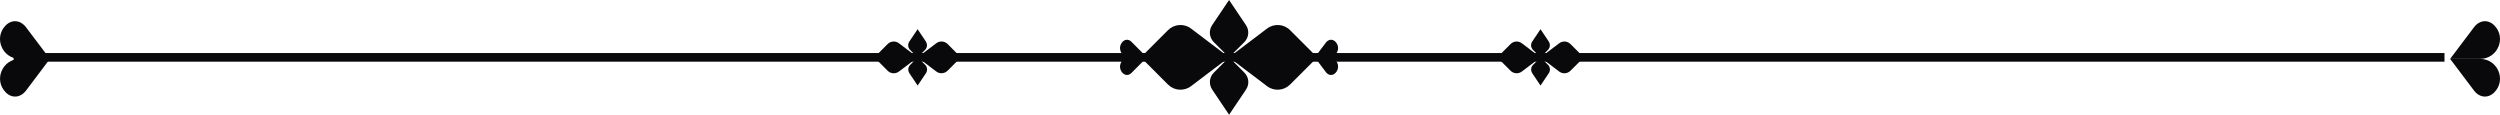 <svg width="610" height="28" viewBox="0 0 610 28" fill="none" xmlns="http://www.w3.org/2000/svg">
<g clip-path="url(#clip0_1050_1227)">
<path d="M596.456 12.94H3.326V15.051H596.456V12.94Z" fill="#09090B"/>
<path d="M304.024 6.138L299.891 0L295.758 6.138C294.883 7.437 295.056 9.165 296.162 10.268L299.891 13.995L303.621 10.268C304.726 9.165 304.889 7.437 304.024 6.138Z" fill="#09090B"/>
<path d="M295.768 21.852L299.901 27.99L304.034 21.852C304.909 20.554 304.736 18.825 303.63 17.723L299.901 13.995L296.171 17.723C295.066 18.825 294.902 20.554 295.768 21.852Z" fill="#09090B"/>
<path d="M285.002 7.352L279.11 13.248L276.053 10.174C275.351 9.473 274.371 9.557 273.746 10.38C272.621 11.874 273.698 13.995 275.582 13.995C273.698 13.995 272.621 16.116 273.746 17.611C274.371 18.433 275.351 18.526 276.053 17.816L279.11 14.742L285.002 20.638C286.511 22.151 288.904 22.31 290.615 21.021L299.891 13.995L290.615 6.969C288.914 5.68 286.521 5.839 285.002 7.352Z" fill="#09090B"/>
<path d="M324.21 13.995C326.229 13.995 327.247 11.594 325.834 10.174C325.133 9.473 324.152 9.557 323.528 10.38L321.067 13.64L314.771 7.352C313.262 5.839 310.868 5.68 309.157 6.969L299.882 13.995L309.157 21.021C310.859 22.31 313.252 22.151 314.771 20.638L321.067 14.35L323.528 17.611C324.152 18.433 325.133 18.526 325.834 17.816C327.247 16.396 326.229 13.995 324.21 13.995Z" fill="#09090B"/>
<path d="M377.913 10.146L375.885 7.128L373.857 10.146C373.434 10.781 373.511 11.632 374.049 12.174L375.876 14.005L377.702 12.174C378.24 11.632 378.327 10.781 377.894 10.146H377.913Z" fill="#09090B"/>
<path d="M373.857 17.854L375.885 20.871L377.913 17.854C378.336 17.218 378.259 16.368 377.721 15.826L375.895 13.995L374.069 15.826C373.53 16.368 373.444 17.218 373.876 17.854H373.857Z" fill="#09090B"/>
<path d="M383.19 10.744C382.45 10.006 381.278 9.922 380.441 10.557L375.885 14.005L380.441 17.452C381.278 18.088 382.45 18.004 383.19 17.265L386.449 14.005L383.19 10.744Z" fill="#09090B"/>
<path d="M368.58 10.744L365.321 14.005L368.58 17.265C369.32 18.004 370.493 18.088 371.329 17.452L375.885 14.005L371.329 10.557C370.493 9.922 369.32 10.006 368.58 10.744Z" fill="#09090B"/>
<path d="M225.925 10.146L223.897 7.128L221.869 10.146C221.446 10.781 221.523 11.632 222.061 12.174L223.887 14.005L225.714 12.174C226.252 11.632 226.339 10.781 225.906 10.146H225.925Z" fill="#09090B"/>
<path d="M221.878 17.854L223.907 20.871L225.935 17.854C226.358 17.218 226.281 16.368 225.743 15.826L223.916 13.995L222.09 15.826C221.552 16.368 221.465 17.218 221.898 17.854H221.878Z" fill="#09090B"/>
<path d="M228.453 10.548L223.897 13.995L228.453 17.443C229.289 18.078 230.462 17.994 231.202 17.256L234.461 13.995L231.202 10.735C230.462 9.996 229.289 9.912 228.453 10.548Z" fill="#09090B"/>
<path d="M216.592 10.744L213.333 14.005L216.592 17.265C217.332 18.004 218.505 18.088 219.341 17.452L223.897 14.005L219.341 10.557C218.505 9.922 217.332 10.006 216.592 10.744Z" fill="#09090B"/>
<path d="M597.831 14.369L603.666 6.633C604.992 4.877 607.097 4.681 608.597 6.185C611.624 9.221 609.443 14.369 605.117 14.369H597.821H597.831Z" fill="#09090B"/>
<path d="M597.831 14.369L603.666 22.105C604.992 23.861 607.097 24.058 608.597 22.553C611.624 19.508 609.443 14.369 605.117 14.369H597.821H597.831Z" fill="#09090B"/>
<path d="M12.179 14.369L6.334 6.633C5.008 4.877 2.903 4.681 1.403 6.185C-1.624 9.221 0.558 14.369 4.883 14.369H12.179Z" fill="#09090B"/>
<path d="M12.179 14.369L6.344 22.105C5.018 23.861 2.912 24.058 1.413 22.553C-1.615 19.508 0.567 14.369 4.893 14.369H12.188H12.179Z" fill="#09090B"/>
</g>
<defs>
<clipPath id="clip0_1050_1227">
<rect width="610" height="28" fill="white"/>
</clipPath>
</defs>
</svg>
